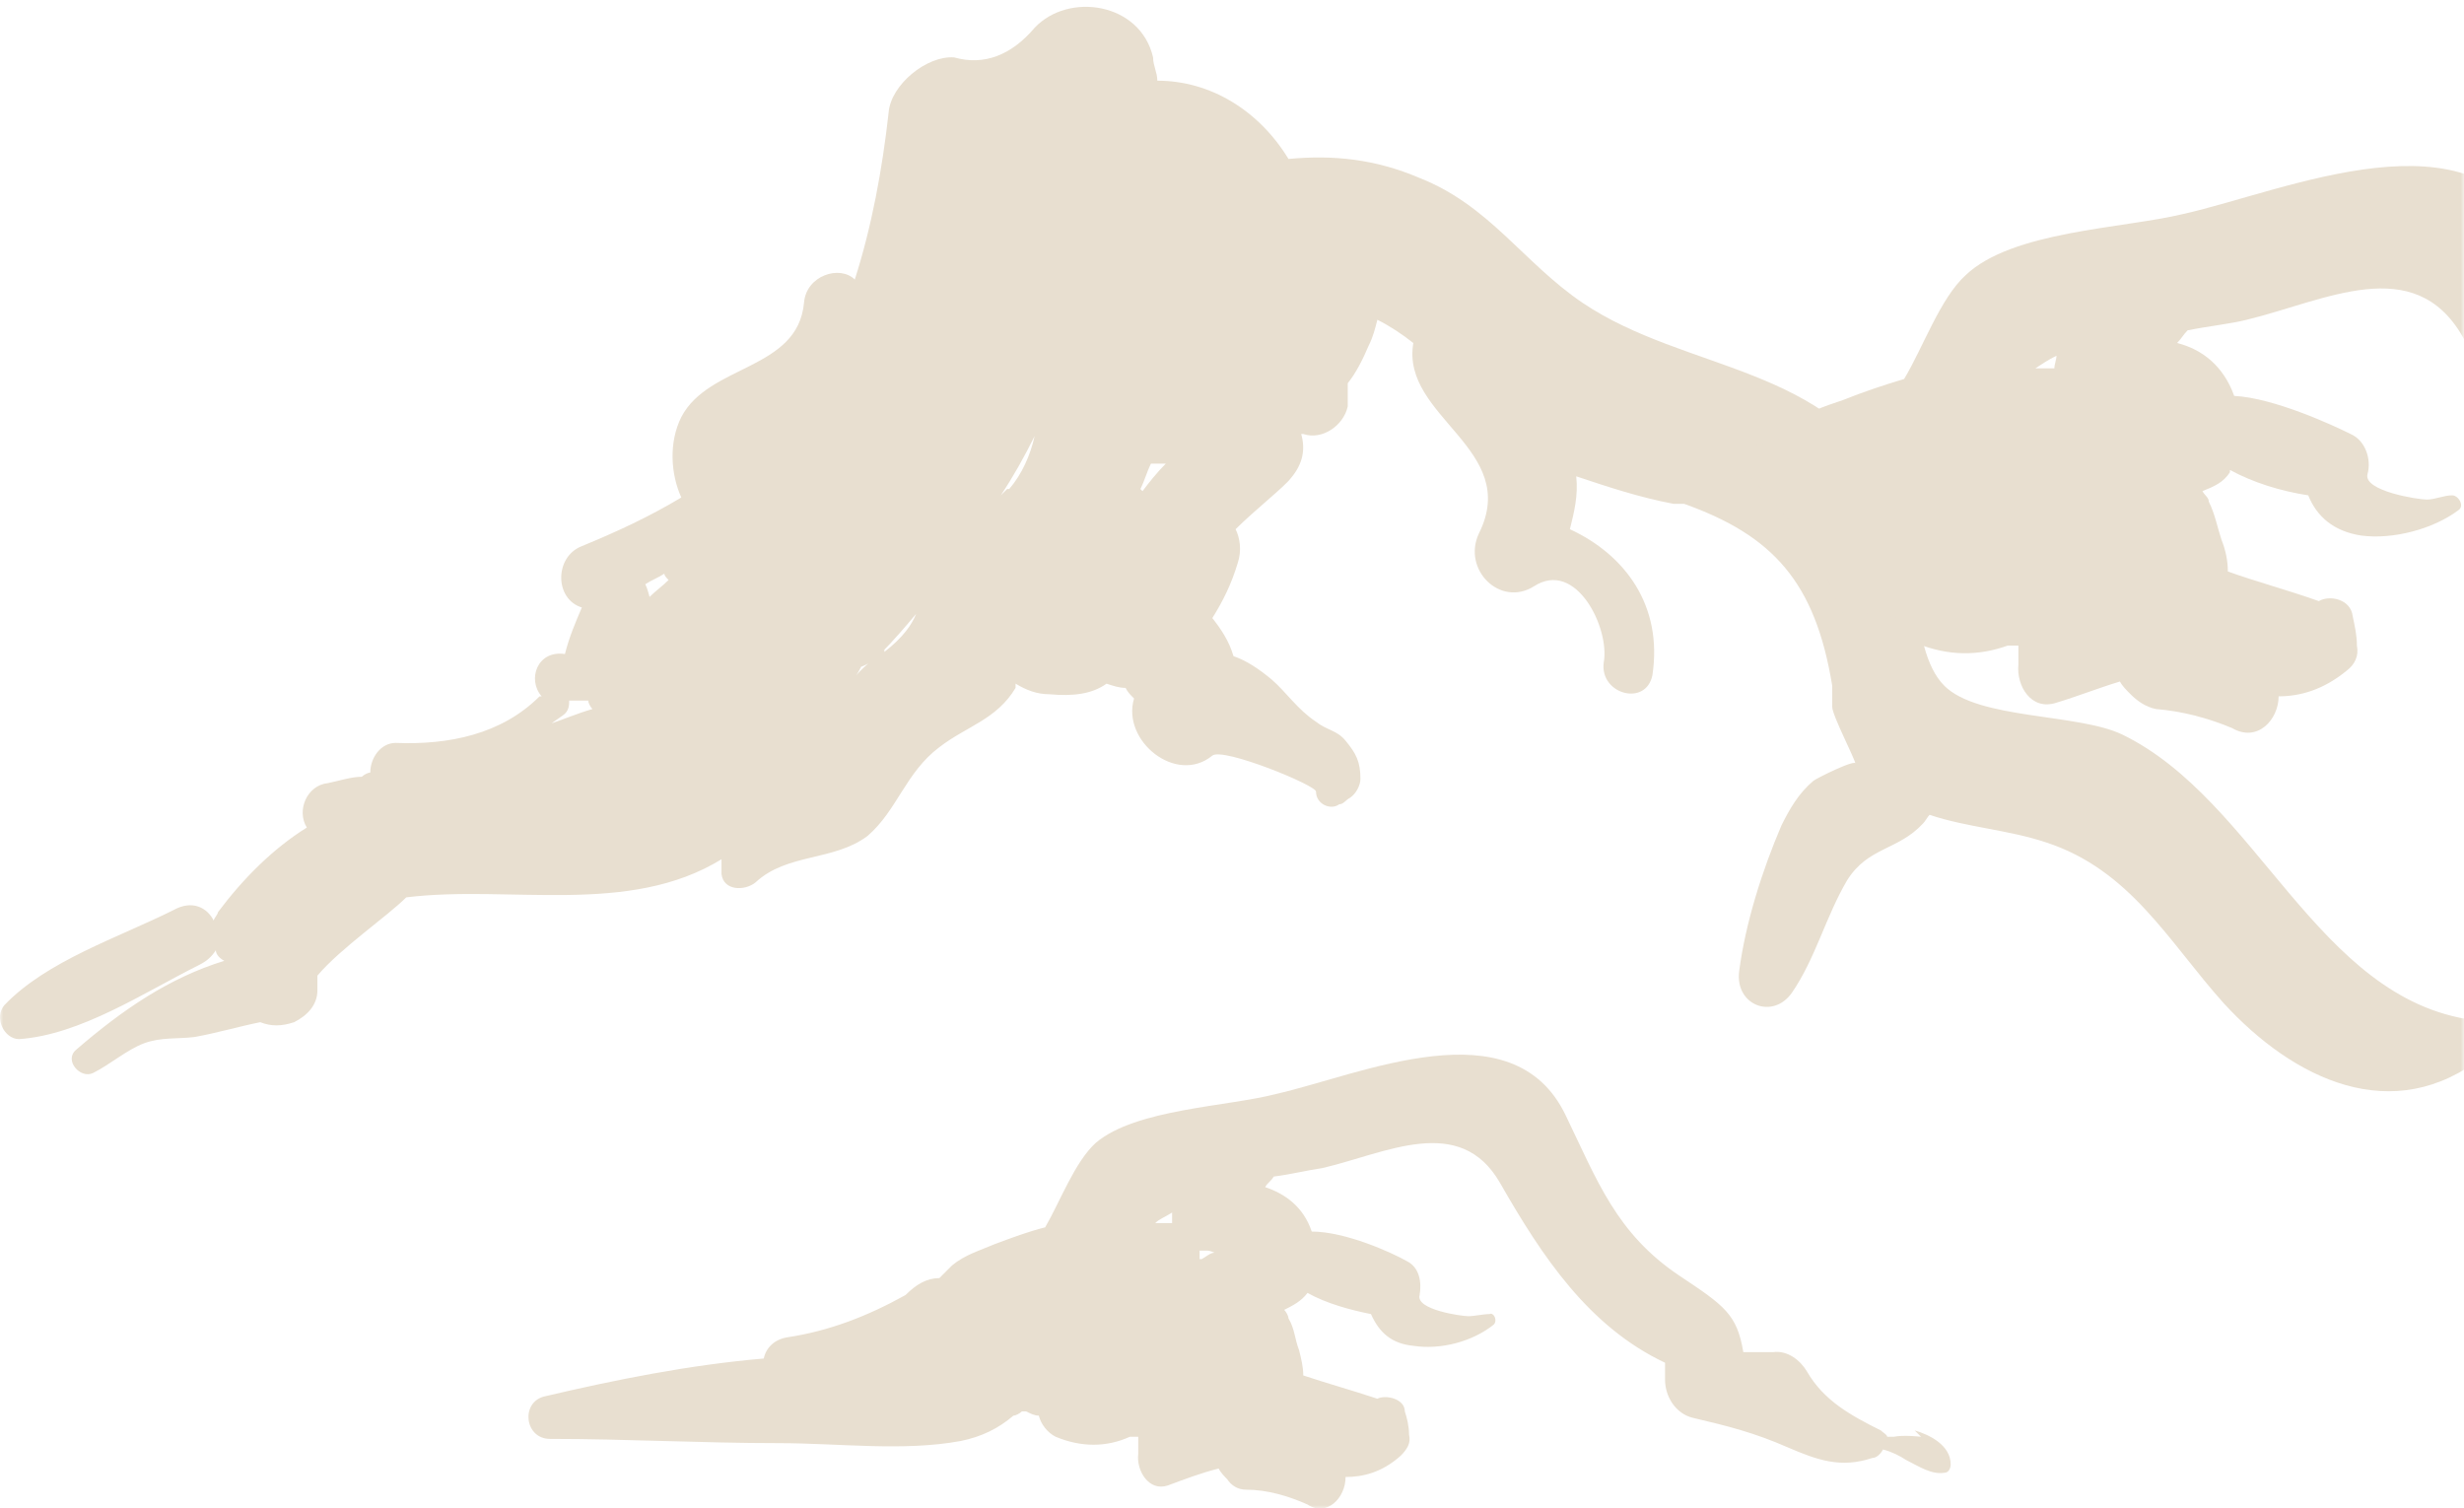 <svg width="361" height="221" viewBox="0 0 361 221" fill="none" xmlns="http://www.w3.org/2000/svg">
<mask id="mask0_210_15" style="mask-type:alpha" maskUnits="userSpaceOnUse" x="0" y="0" width="361" height="221">
<rect width="361" height="221" fill="#D9D9D9"/>
</mask>
<g mask="url(#mask0_210_15)">
<path d="M362.359 149.447C339.421 146.347 330.742 117.21 310.904 107.601C304.395 104.501 289.827 105.431 284.867 100.472C279.288 94.892 281.457 79.704 277.738 72.265C268.129 53.357 247.051 54.597 231.863 44.368C223.184 38.478 218.224 30.109 207.995 26.08C201.486 23.29 195.287 22.67 188.777 23.29C184.438 16.161 177.309 11.821 169.559 11.821C169.559 10.581 168.939 9.651 168.939 8.412C167.08 0.352 156.541 -1.197 151.581 4.072C148.172 8.102 144.142 9.651 139.802 8.412C135.773 8.102 130.503 12.441 130.194 16.471C129.264 24.84 127.714 33.209 125.234 40.958C123.064 38.788 118.105 40.338 117.795 44.368C116.865 54.287 103.846 53.357 99.817 61.106C97.957 64.826 98.267 69.475 99.817 72.885C95.167 75.674 90.518 77.844 85.248 80.014C81.219 81.564 81.219 87.763 85.248 89.003C84.318 91.173 83.388 93.343 82.769 95.822C78.739 95.202 77.189 99.542 79.359 102.022C79.359 102.022 79.359 102.022 79.049 102.022C73.469 107.601 65.72 109.151 57.971 108.841C55.801 108.841 54.252 111.011 54.252 113.18C53.942 113.18 53.322 113.49 53.012 113.8C51.462 113.8 49.602 114.42 48.052 114.73C44.953 115.04 43.403 118.76 44.953 121.24C39.993 124.339 35.654 128.679 31.934 133.638C31.934 133.948 31.314 134.568 31.314 134.878C30.384 133.018 28.214 131.778 25.425 133.328C17.366 137.358 6.827 140.767 0.627 147.277C-0.923 149.137 0.627 152.236 2.797 152.236C11.786 151.616 21.085 145.417 29.144 141.387C30.384 140.767 31.004 140.148 31.624 139.218C31.624 139.838 32.244 140.458 32.864 140.767C24.805 143.247 17.985 147.897 11.166 153.786C9.306 155.336 11.786 158.126 13.646 157.196C16.126 155.956 18.605 153.786 21.085 152.856C23.565 151.926 26.045 152.236 28.524 151.926C31.934 151.306 35.034 150.376 38.133 149.757C39.683 150.376 41.233 150.376 43.093 149.757C44.953 148.827 46.502 147.277 46.502 145.107C46.502 144.797 46.502 144.487 46.502 144.177C46.502 143.867 46.502 143.247 46.502 142.937C49.912 138.908 56.731 134.258 59.521 131.468C74.709 129.609 92.068 134.258 105.706 125.889C105.706 126.509 105.706 127.439 105.706 128.059C106.016 130.539 109.116 130.539 110.666 129.299C115.315 124.959 122.134 126.199 127.094 122.479C131.433 118.76 132.673 113.18 137.633 109.461C141.662 106.361 146.002 105.431 148.792 100.782C148.792 100.782 148.792 100.472 148.792 100.162C150.341 101.092 151.891 101.712 153.751 101.712C157.161 102.022 159.95 101.712 162.12 100.162C163.05 100.472 163.98 100.782 164.91 100.782C165.22 101.402 165.53 101.712 166.15 102.332C164.29 108.531 172.349 115.04 177.618 110.701C179.168 109.461 192.807 115.04 192.807 115.97C192.807 117.83 194.977 118.76 196.216 117.83C196.836 117.83 197.146 117.21 197.766 116.9C198.696 116.28 199.316 115.04 199.316 114.11C199.316 111.631 198.696 110.391 197.146 108.531C195.907 106.981 194.357 106.981 192.807 105.741C190.017 103.881 188.467 101.402 186.298 99.542C184.438 97.992 182.578 96.752 180.718 96.132C180.098 93.962 178.858 92.103 177.618 90.553C179.168 88.073 180.408 85.593 181.338 82.494C181.958 80.634 181.648 78.774 181.028 77.534C183.818 74.745 188.157 71.335 189.087 70.095C190.947 67.925 191.257 65.755 190.637 63.586H190.947C193.737 64.516 196.836 62.346 197.456 59.556C197.456 58.316 197.456 57.386 197.456 56.147C198.696 54.597 199.626 52.737 200.556 50.567C201.176 49.327 201.486 48.087 201.796 46.847C203.656 47.777 205.516 49.017 207.065 50.257C205.206 61.106 222.874 65.755 216.674 78.154C214.195 83.424 219.774 89.003 224.733 85.903C230.933 81.874 235.892 92.103 234.962 97.062C234.342 101.712 241.162 103.571 242.092 98.922C243.641 88.693 238.062 81.254 230.003 77.534C230.623 75.055 231.243 72.575 230.933 69.785C235.582 71.335 240.232 72.885 245.191 73.815C245.811 73.815 246.121 73.815 246.741 73.815C259.76 78.464 265.959 85.283 268.439 100.472C268.439 101.402 268.439 102.642 268.439 103.571C268.439 104.811 271.848 111.321 271.848 111.941C272.158 111.011 265.959 114.11 265.649 114.42C263.479 116.28 262.239 118.45 261 120.93C258.21 127.439 255.73 135.188 254.8 142.317C254.18 147.277 259.76 149.447 262.549 145.417C265.959 140.458 267.509 134.258 270.609 128.989C273.708 124.029 278.048 124.649 281.767 120.62C282.077 120.31 282.387 119.69 282.697 119.38C288.277 121.24 294.166 121.55 299.745 123.409C312.144 127.439 317.724 137.978 325.783 146.967C336.012 158.126 350.58 165.255 363.909 154.716C365.149 153.786 365.149 151.306 363.289 150.996L362.359 149.447ZM80.289 106.361C80.289 106.361 81.529 105.431 82.459 104.811C83.388 104.191 83.388 103.261 83.388 102.642C84.318 102.642 85.248 102.642 86.178 102.642C86.178 102.951 86.488 103.571 86.798 103.881C84.628 104.501 82.459 105.431 80.599 106.051L80.289 106.361ZM95.167 87.453C95.167 87.453 94.857 86.213 94.547 85.593C95.477 84.973 96.407 84.663 97.337 84.043C97.337 84.353 97.647 84.663 97.957 84.973C97.027 85.903 96.097 86.523 95.167 87.453ZM129.574 95.202C127.714 96.752 126.164 97.992 124.924 99.542C125.544 98.922 125.854 98.302 126.164 97.682C127.094 97.372 128.024 96.752 128.954 95.822C130.813 93.962 132.673 91.793 134.223 89.933C133.603 91.483 132.363 93.343 129.574 95.512V95.202ZM147.552 71.645C147.552 71.645 146.932 72.265 146.622 72.575C148.482 69.785 150.031 66.995 151.581 63.896C150.961 66.685 149.721 69.475 147.862 71.645H147.552ZM167.08 71.645C167.7 70.405 168.009 69.165 168.629 67.925C169.249 67.925 169.869 67.925 170.799 67.925C169.559 69.165 168.319 70.715 167.39 71.955L167.08 71.645Z" fill="#E8DFD0"/>
<path d="M435.509 92.408C433.96 92.098 432.41 91.788 430.55 92.408C430.24 92.408 429.62 92.408 429.31 92.408C429.31 92.098 428.69 91.788 428.38 91.478C423.111 88.999 418.151 86.209 415.052 80.939C413.812 78.77 411.642 77.22 409.162 77.53C407.302 77.53 405.443 77.53 403.893 77.53C402.963 70.71 400.483 69.161 392.424 63.891C381.265 56.452 377.856 46.843 371.966 35.064C362.357 15.536 335.08 27.935 319.892 31.345C310.903 33.514 294.784 33.824 287.965 40.334C284.245 43.743 281.766 50.873 278.976 55.522C275.876 56.452 273.087 57.382 269.987 58.622C267.197 59.552 264.408 60.482 262.238 62.341C262.238 62.341 260.998 63.581 260.068 64.821C257.588 64.821 255.729 65.751 254.179 67.921C261.618 74.12 267.197 82.489 270.607 91.478C271.537 90.858 272.467 90.548 273.087 89.928C273.707 89.928 274.017 89.308 274.637 89.308C274.637 89.308 275.256 89.309 275.566 89.618C276.186 89.928 277.116 90.238 277.736 90.548C278.046 92.098 279.286 93.648 280.836 94.268C285.485 96.128 289.825 96.128 294.164 94.578C294.784 94.578 295.404 94.578 295.714 94.578C295.714 95.508 295.714 96.438 295.714 97.368C295.404 100.467 297.574 104.187 301.294 102.947C304.393 102.017 307.493 100.777 310.593 99.847C310.903 100.467 311.523 101.087 312.143 101.707C313.072 102.637 314.312 103.567 315.862 103.877C319.582 104.187 323.301 105.117 327.021 106.667C330.741 108.836 333.84 105.427 333.84 102.017C336.94 102.017 340.35 101.087 343.759 98.298C344.999 97.368 345.619 96.128 345.309 94.578C345.309 93.028 344.999 91.788 344.689 90.238C344.379 87.759 341.279 87.139 339.73 88.069C335.39 86.519 330.741 85.279 326.401 83.729C326.401 82.179 326.091 80.629 325.471 79.08C324.851 77.22 324.541 75.36 323.611 73.5C323.611 72.88 322.991 72.57 322.681 71.95C324.231 71.331 325.781 70.71 326.711 69.161C326.711 69.161 326.711 69.161 326.711 68.851C330.121 70.71 334.15 71.95 338.18 72.57C339.42 75.67 341.899 77.84 345.929 78.46C350.578 79.08 356.468 77.53 360.187 74.74C361.117 74.12 360.187 72.57 359.258 72.57C358.018 72.57 356.778 73.19 355.538 73.19C354.298 73.19 346.239 71.95 346.859 69.471C347.479 67.301 346.549 64.511 344.379 63.581C341.899 62.341 333.22 58.312 327.331 58.002C325.781 53.662 322.681 51.183 318.962 50.253C319.582 49.633 319.892 49.013 320.512 48.393C323.611 47.773 326.711 47.463 329.191 46.843C340.66 44.053 353.678 36.924 360.807 49.323C368.247 62.651 376.616 75.36 390.564 81.559C390.564 82.489 390.564 83.729 390.564 84.659C390.564 87.759 392.734 90.858 395.524 91.478C402.033 93.028 406.683 93.958 412.572 96.748C417.841 99.228 422.181 100.467 427.76 98.608C428.69 98.608 429.31 97.678 429.62 97.058C431.17 97.678 432.72 98.298 433.96 98.918C436.129 99.847 438.299 101.707 440.779 101.087C441.399 101.087 441.709 100.157 442.019 99.537C442.019 96.128 438.299 94.268 435.819 93.338L435.509 92.408ZM300.984 53.972C300.984 53.972 299.124 53.972 298.194 53.972C299.124 53.352 300.054 52.732 301.294 52.112C301.294 52.732 300.984 53.352 300.984 53.972Z" fill="#E8DFD0"/>
<path d="M281.452 210.5C281.452 210.5 278.973 210.19 277.423 210.5C277.113 210.5 276.803 210.5 276.493 210.5C276.493 210.19 275.873 209.88 275.563 209.57C271.223 207.4 267.194 205.23 264.714 200.891C263.784 199.341 261.924 197.791 259.755 198.101C258.205 198.101 256.965 198.101 255.415 198.101C254.485 192.521 252.625 191.282 246.116 186.942C236.817 180.743 234.027 172.994 229.378 163.385C221.629 147.266 199.311 157.495 186.912 160.285C179.783 162.145 166.455 162.455 160.565 167.414C157.466 170.204 155.296 176.093 153.126 179.813C150.646 180.433 148.167 181.363 145.687 182.293C143.517 183.222 141.347 183.842 139.487 185.392C139.487 185.392 138.558 186.322 137.628 187.252C135.768 187.252 134.218 188.182 132.668 189.732C127.089 192.831 121.509 195.001 115.31 195.931C113.45 196.241 112.21 197.481 111.9 199.031C101.052 199.961 90.203 202.13 79.664 204.61C76.254 205.54 76.874 210.81 80.594 210.81C91.752 210.81 102.911 211.429 114.07 211.429C122.749 211.429 132.358 212.669 140.727 211.12C143.827 210.5 146.307 209.26 148.476 207.4C148.786 207.4 149.406 207.09 149.716 206.78C149.716 206.78 150.026 206.78 150.336 206.78C150.956 207.09 151.576 207.4 152.196 207.4C152.506 208.64 153.436 209.88 154.676 210.5C158.395 212.049 162.115 212.049 165.525 210.5C165.835 210.5 166.455 210.5 166.765 210.5C166.765 211.429 166.765 212.049 166.765 212.979C166.455 215.459 168.314 218.559 171.104 217.629C173.584 216.699 176.064 215.769 178.543 215.149C178.853 215.769 179.473 216.389 179.783 216.699C180.403 217.629 181.333 218.249 182.573 218.249C185.673 218.249 188.772 219.179 191.562 220.419C194.352 222.278 197.141 219.489 197.141 216.389C199.621 216.389 202.411 215.769 205.2 213.289C206.13 212.359 206.75 211.429 206.44 210.19C206.44 208.95 206.13 207.71 205.82 206.78C205.82 204.92 203.031 204.3 201.791 204.92C198.071 203.68 194.662 202.75 190.942 201.511C190.942 200.271 190.632 199.031 190.322 197.791C189.702 196.241 189.702 194.691 188.772 193.141C188.772 192.831 188.462 192.212 188.152 191.902C189.392 191.282 190.632 190.662 191.562 189.422C194.352 190.972 197.761 191.902 200.861 192.521C202.101 195.311 203.961 196.861 207.06 197.171C211.09 197.791 215.739 196.551 218.839 194.071C219.459 193.451 218.839 192.212 218.219 192.521C217.289 192.521 216.049 192.831 215.119 192.831C214.189 192.831 207.37 191.902 207.99 189.732C208.3 187.872 207.99 185.702 206.13 184.772C203.961 183.532 197.141 180.433 192.182 180.433C190.942 176.713 188.152 174.853 185.363 173.923C185.673 173.304 186.292 172.994 186.602 172.374C189.082 172.064 191.562 171.444 193.732 171.134C203.031 168.964 213.88 163.075 219.769 173.304C225.968 184.152 232.788 194.381 243.946 199.651C243.946 200.581 243.946 201.511 243.946 202.13C243.946 204.61 245.496 207.09 247.976 207.71C253.245 208.95 256.965 209.88 261.924 212.049C266.264 213.909 269.674 215.149 274.323 213.599C274.943 213.599 275.563 212.979 275.873 212.359C277.113 212.669 278.353 213.289 279.283 213.909C281.142 214.839 283.002 216.079 284.862 215.769C285.482 215.769 285.792 215.149 285.792 214.529C285.792 211.739 282.692 210.19 280.522 209.57L281.452 210.5ZM171.414 179.193C171.414 179.193 169.864 179.193 169.244 179.193C169.864 178.573 170.794 178.263 171.724 177.643C171.724 178.263 171.724 178.573 171.724 179.193H171.414ZM175.754 184.462C175.754 184.462 175.754 183.532 175.754 183.222C176.064 183.222 176.374 183.222 176.683 183.222C176.993 183.222 177.303 183.222 177.923 183.532C177.303 183.532 176.683 184.152 176.064 184.462H175.754Z" fill="#E8DFD0"/>
</g>
</svg>
